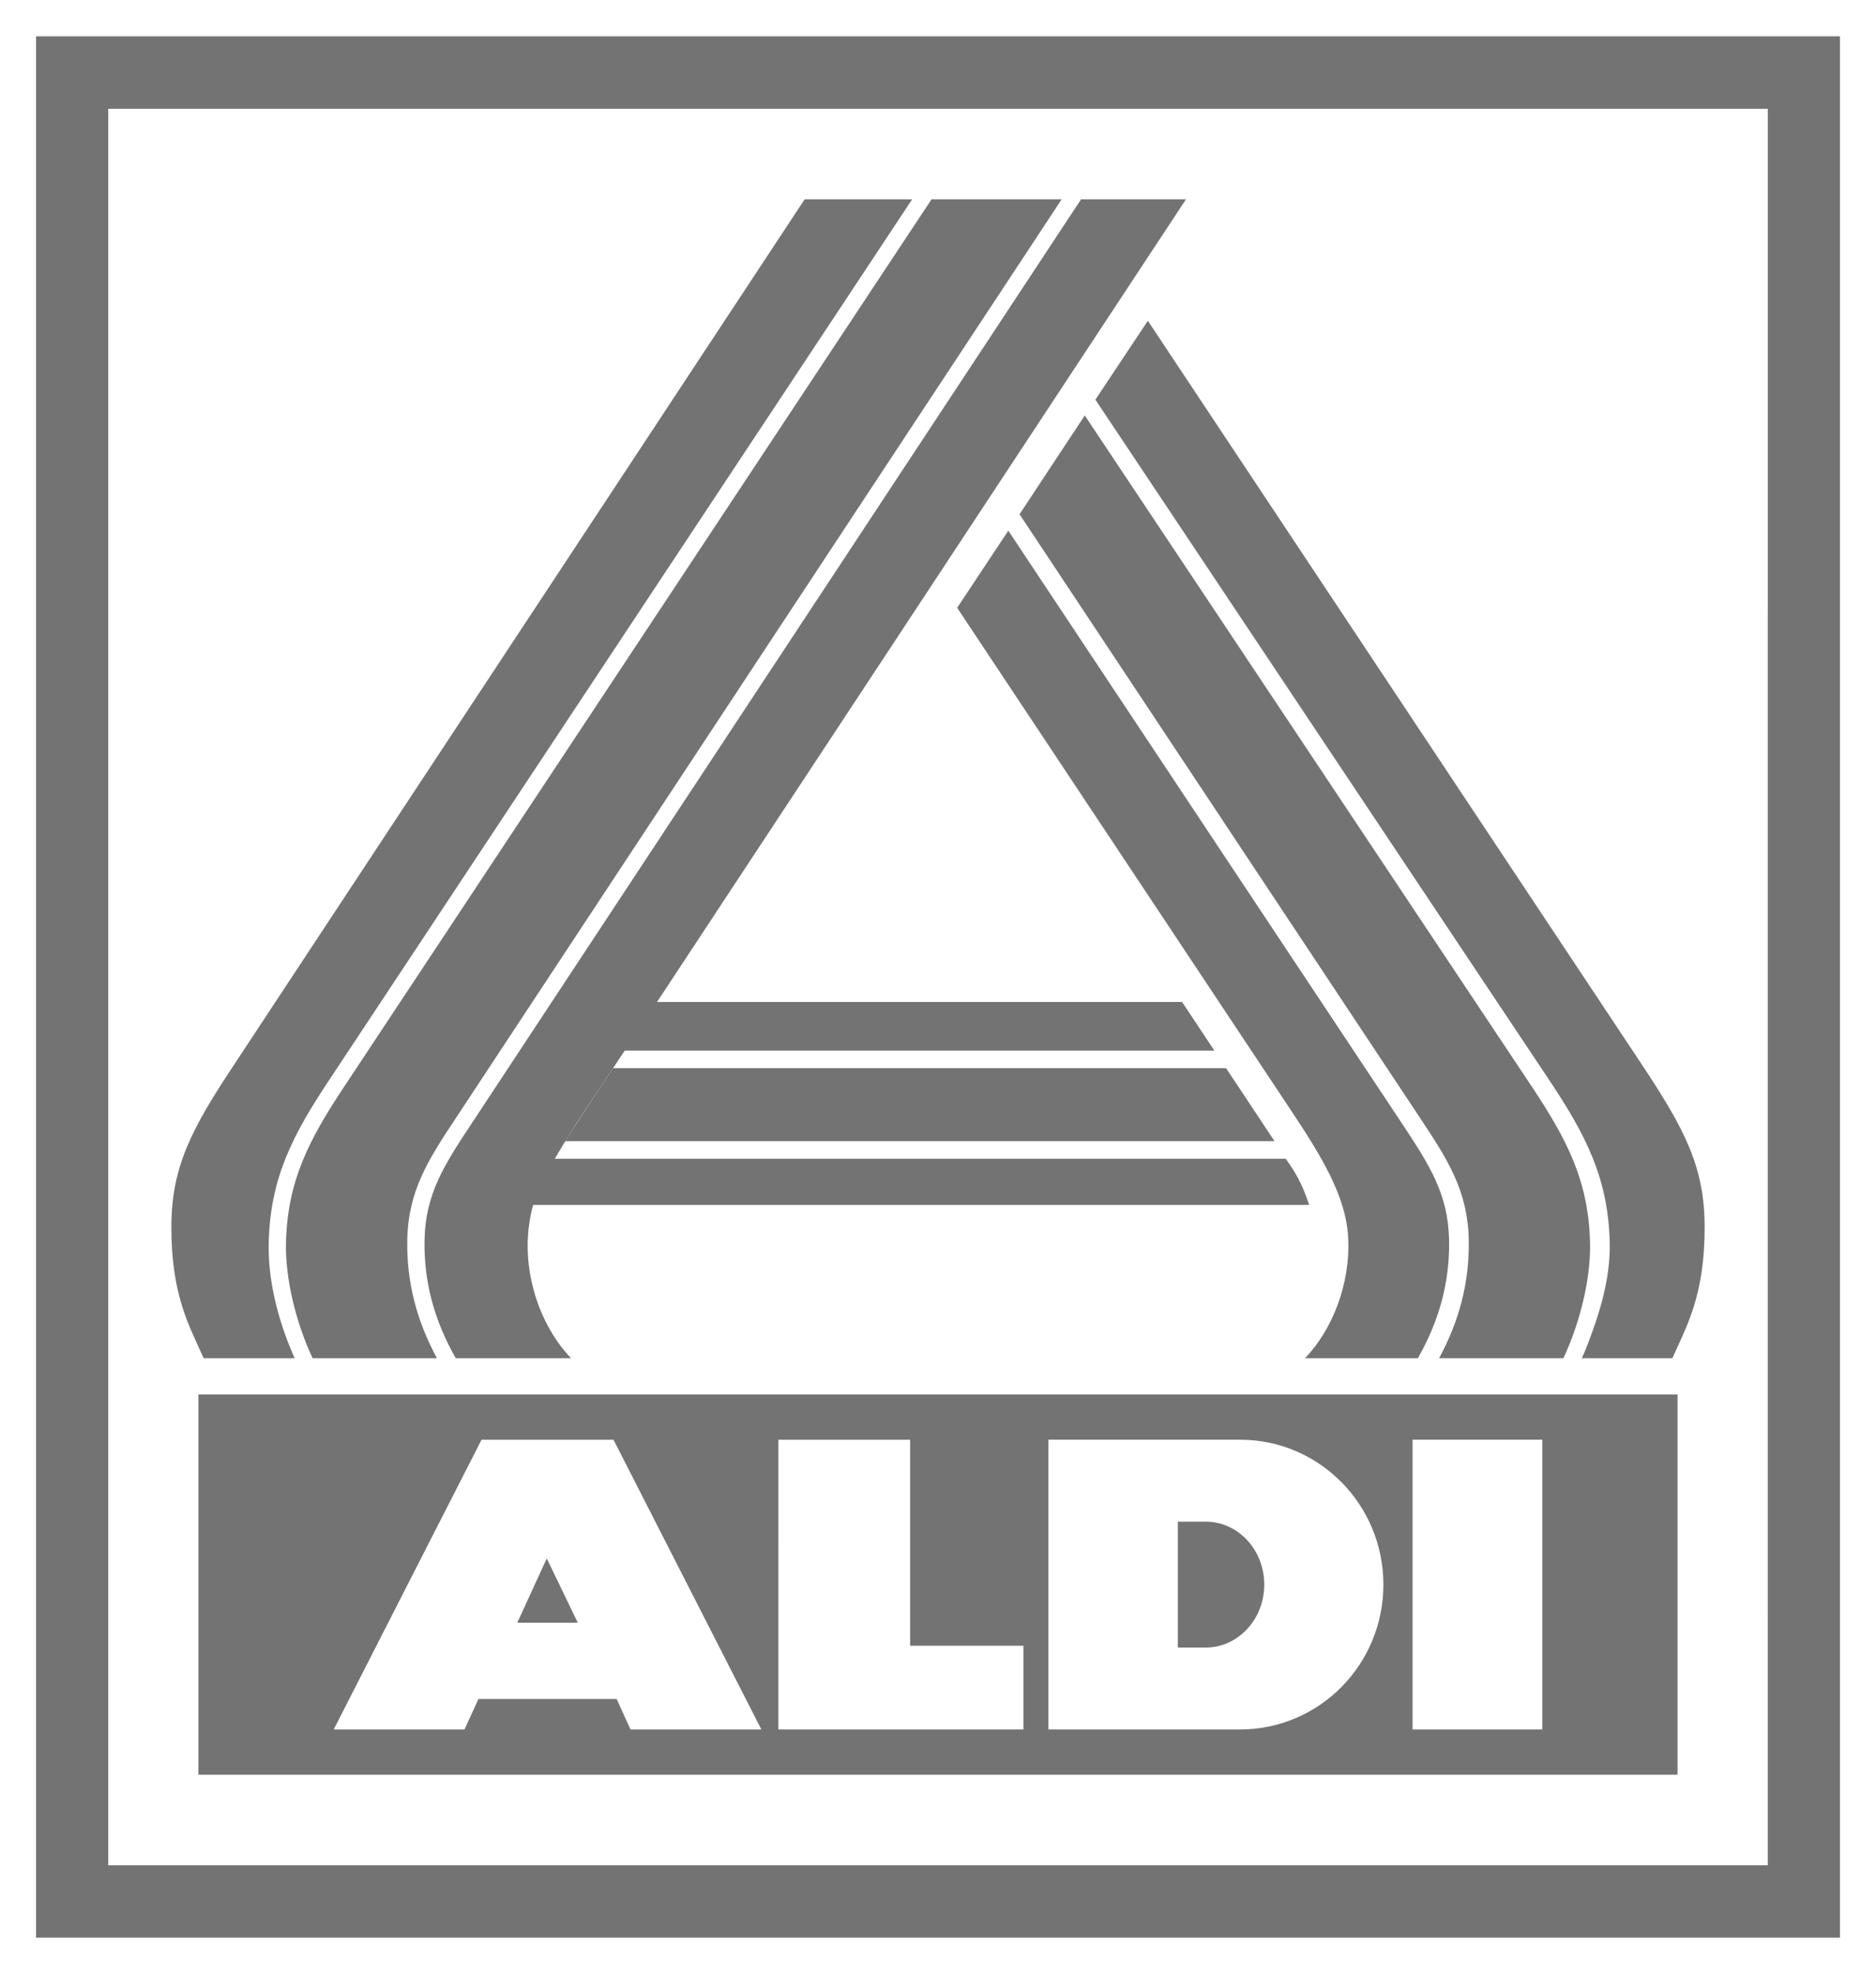 <svg width="173" height="182" viewBox="0 0 173 182" fill="none" xmlns="http://www.w3.org/2000/svg">
<rect x="0" y="0" width="173" height="182" fill="#333333" stroke="none"/>
<g clip-path="url(#clip0_40_44)">
<rect width="173" height="182" fill="white"/>
<path d="M0 181.989H173V0.011H0V181.989Z" fill="white"/>
<path d="M169.674 3.351H3.327V178.649H169.674V3.351ZM163.019 171.971H9.982V10.03H163.021L163.019 171.971Z" fill="#737373"/>
<path d="M18.297 128.564H154.701V163.623H18.297V128.564Z" fill="#737373"/>
<path d="M142.226 132.737H130.263V159.45H142.226V132.737ZM127.573 146.095C127.573 138.719 121.66 132.737 114.362 132.737H96.681V159.45H114.362C121.66 159.45 127.573 153.471 127.573 146.095ZM116.586 146.095C116.586 149.301 114.167 151.898 111.179 151.898H108.617V140.29H111.182C114.17 140.29 116.586 142.89 116.586 146.095ZM71.78 159.451H94.378V151.733H83.929V132.738H71.782L71.78 159.451ZM58.145 159.451H70.209L56.575 132.738H44.407L30.774 159.45H42.838L44.119 156.642H56.864L58.145 159.451ZM53.283 149.612H47.701L50.422 143.682L53.283 149.612Z" fill="white"/>
<path d="M56.536 98.479H113.062C113.062 98.479 117.233 104.751 117.529 105.21H52.124C52.765 104.153 56.536 98.479 56.536 98.479ZM85.903 18.377L31.83 100.048C28.444 105.125 26.507 108.917 26.372 114.578C26.293 117.886 27.305 121.983 28.828 125.225H40.294C38.451 121.819 37.481 118.254 37.559 114.289C37.643 109.802 39.494 106.917 42.023 103.106L97.905 18.377H85.903ZM132.707 125.225C134.553 121.819 135.521 118.254 135.443 114.289C135.358 109.802 133.508 106.917 130.979 103.106L94.02 47.413L100.035 38.304L141.172 100.048C144.558 105.125 146.495 108.917 146.63 114.578C146.709 117.884 145.695 121.983 144.172 125.225H132.707Z" fill="#737373"/>
<path d="M99.692 18.377L43.458 103.637C40.922 107.454 39.232 110.13 39.15 114.309C39.074 118.261 40.086 121.806 42.026 125.225H52.659C50.199 122.657 48.44 118.456 48.683 114.041C48.73 113.13 48.901 111.995 49.17 111.087H120.731C120.242 109.673 119.791 108.508 118.564 106.83H51.165C52.038 105.329 52.958 103.857 53.923 102.415L57.612 96.861H111.984L109.007 92.376H60.591L109.368 18.377H99.692ZM74.203 18.377L21.669 98.035C17.679 104.046 15.805 107.554 15.803 113.137C15.803 119.503 17.494 122.306 18.78 125.225H27.171C26.948 124.727 26.709 124.16 26.474 123.535C25.582 121.164 24.7 117.936 24.781 114.554C24.922 108.622 26.977 104.646 30.397 99.515L84.116 18.377H74.203ZM120.346 125.225C122.805 122.657 124.563 118.456 124.32 114.041C124.116 110.263 121.826 106.546 119.08 102.415L88.267 56.036L92.985 48.925L129.324 103.637C131.857 107.454 133.549 110.13 133.629 114.309C133.704 118.261 132.695 121.806 130.754 125.225H120.346ZM145.869 125.225C146.173 124.566 146.323 124.175 146.557 123.548C147.453 121.179 148.525 117.936 148.444 114.554C148.304 108.622 146.249 104.645 142.825 99.517L101.013 36.849L105.851 29.575L151.333 98.036C155.325 104.049 157.199 107.554 157.199 113.14C157.199 119.501 155.509 122.308 154.221 125.225H145.869Z" fill="#737373"/>
</g>
<defs>
<clipPath id="clip0_40_44">
<rect width="173" height="182" fill="white"/>
</clipPath>
</defs>
</svg>
